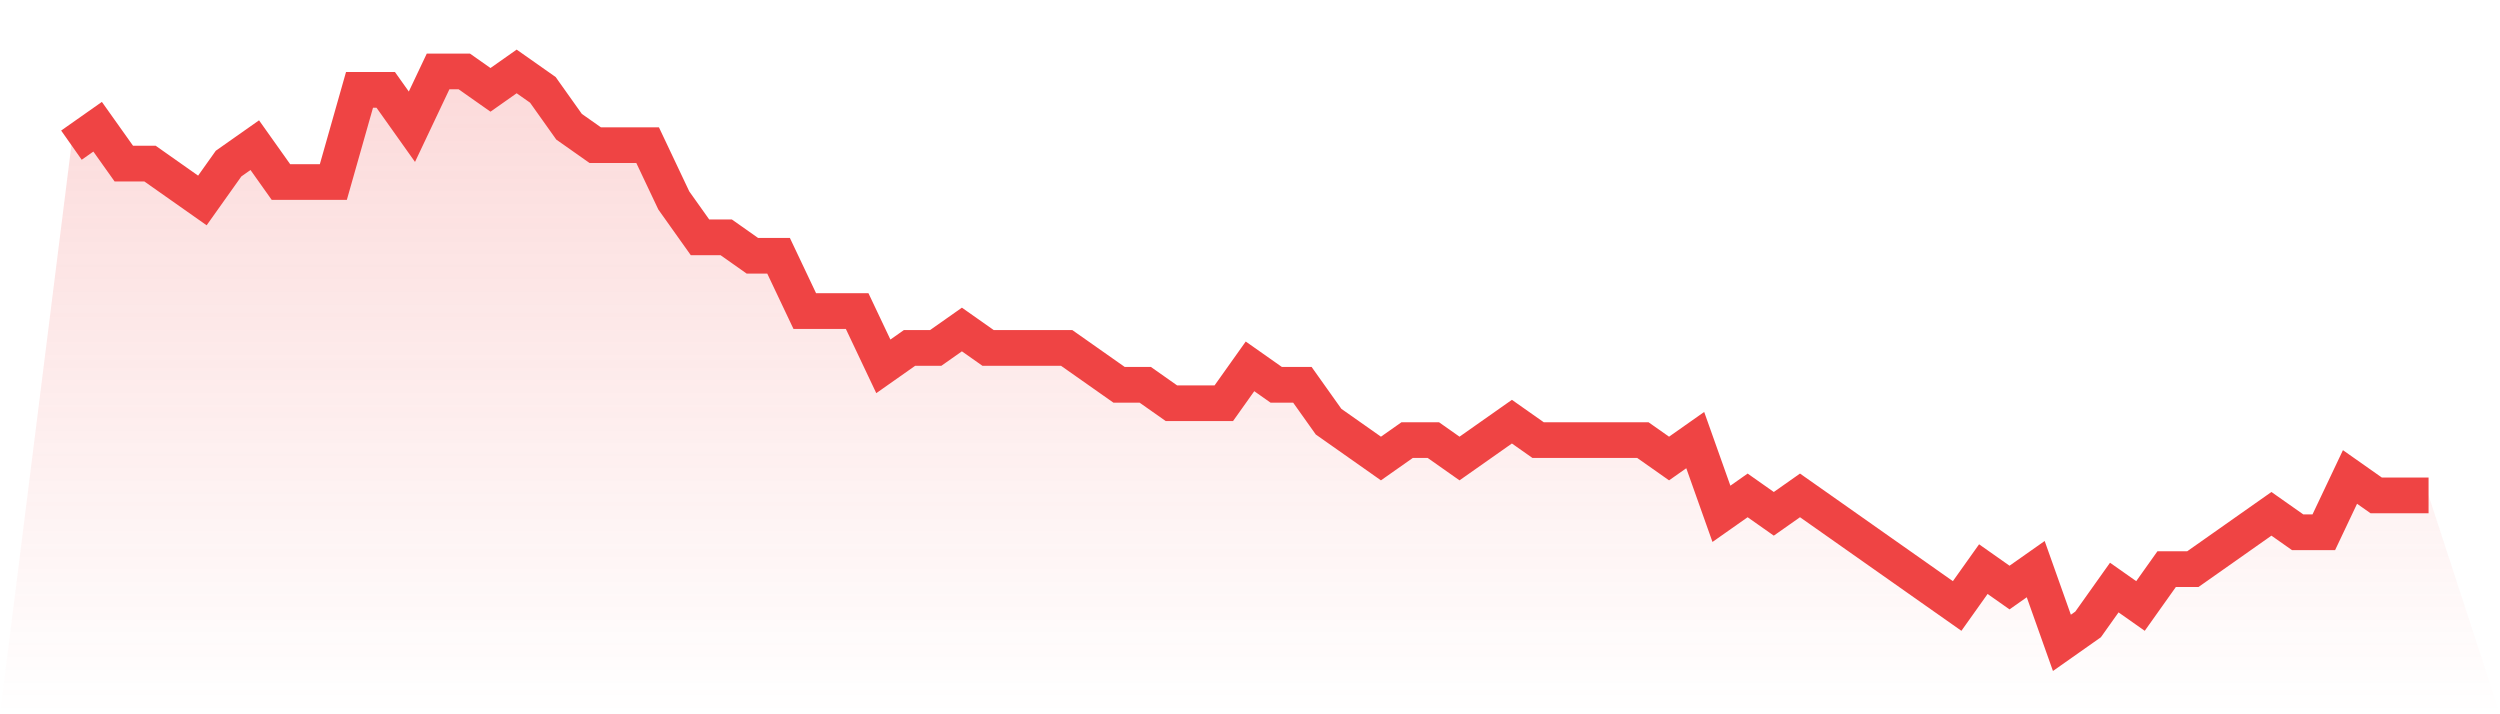 <svg viewBox="0 0 140 40" xmlns="http://www.w3.org/2000/svg">
<defs>
<linearGradient id="gradient" x1="0" x2="0" y1="0" y2="1">
<stop offset="0%" stop-color="#ef4444" stop-opacity="0.2"/>
<stop offset="100%" stop-color="#ef4444" stop-opacity="0"/>
</linearGradient>
</defs>
<path d="M4,8.129 L4,8.129 L5.467,7.097 L6.933,9.161 L8.4,9.161 L9.867,10.194 L11.333,11.226 L12.8,9.161 L14.267,8.129 L15.733,10.194 L17.2,10.194 L18.667,10.194 L20.133,5.032 L21.6,5.032 L23.067,7.097 L24.533,4 L26,4 L27.467,5.032 L28.933,4 L30.4,5.032 L31.867,7.097 L33.333,8.129 L34.8,8.129 L36.267,8.129 L37.733,11.226 L39.2,13.29 L40.667,13.29 L42.133,14.323 L43.6,14.323 L45.067,17.419 L46.533,17.419 L48,17.419 L49.467,20.516 L50.933,19.484 L52.4,19.484 L53.867,18.452 L55.333,19.484 L56.8,19.484 L58.267,19.484 L59.733,19.484 L61.2,20.516 L62.667,21.548 L64.133,21.548 L65.6,22.581 L67.067,22.581 L68.533,22.581 L70,20.516 L71.467,21.548 L72.933,21.548 L74.4,23.613 L75.867,24.645 L77.333,25.677 L78.8,24.645 L80.267,24.645 L81.733,25.677 L83.2,24.645 L84.667,23.613 L86.133,24.645 L87.6,24.645 L89.067,24.645 L90.533,24.645 L92,24.645 L93.467,25.677 L94.933,24.645 L96.4,28.774 L97.867,27.742 L99.333,28.774 L100.8,27.742 L102.267,28.774 L103.733,29.806 L105.2,30.839 L106.667,31.871 L108.133,32.903 L109.6,33.935 L111.067,31.871 L112.533,32.903 L114,31.871 L115.467,36 L116.933,34.968 L118.4,32.903 L119.867,33.935 L121.333,31.871 L122.8,31.871 L124.267,30.839 L125.733,29.806 L127.2,28.774 L128.667,29.806 L130.133,29.806 L131.6,26.71 L133.067,27.742 L134.533,27.742 L136,27.742 L140,40 L0,40 z" fill="url(#gradient)"/>
<path d="M4,8.129 L4,8.129 L5.467,7.097 L6.933,9.161 L8.4,9.161 L9.867,10.194 L11.333,11.226 L12.8,9.161 L14.267,8.129 L15.733,10.194 L17.2,10.194 L18.667,10.194 L20.133,5.032 L21.6,5.032 L23.067,7.097 L24.533,4 L26,4 L27.467,5.032 L28.933,4 L30.4,5.032 L31.867,7.097 L33.333,8.129 L34.8,8.129 L36.267,8.129 L37.733,11.226 L39.2,13.29 L40.667,13.29 L42.133,14.323 L43.6,14.323 L45.067,17.419 L46.533,17.419 L48,17.419 L49.467,20.516 L50.933,19.484 L52.4,19.484 L53.867,18.452 L55.333,19.484 L56.8,19.484 L58.267,19.484 L59.733,19.484 L61.2,20.516 L62.667,21.548 L64.133,21.548 L65.6,22.581 L67.067,22.581 L68.533,22.581 L70,20.516 L71.467,21.548 L72.933,21.548 L74.4,23.613 L75.867,24.645 L77.333,25.677 L78.8,24.645 L80.267,24.645 L81.733,25.677 L83.2,24.645 L84.667,23.613 L86.133,24.645 L87.6,24.645 L89.067,24.645 L90.533,24.645 L92,24.645 L93.467,25.677 L94.933,24.645 L96.4,28.774 L97.867,27.742 L99.333,28.774 L100.8,27.742 L102.267,28.774 L103.733,29.806 L105.2,30.839 L106.667,31.871 L108.133,32.903 L109.6,33.935 L111.067,31.871 L112.533,32.903 L114,31.871 L115.467,36 L116.933,34.968 L118.4,32.903 L119.867,33.935 L121.333,31.871 L122.8,31.871 L124.267,30.839 L125.733,29.806 L127.2,28.774 L128.667,29.806 L130.133,29.806 L131.6,26.71 L133.067,27.742 L134.533,27.742 L136,27.742" fill="none" stroke="#ef4444" stroke-width="2"/>
</svg>